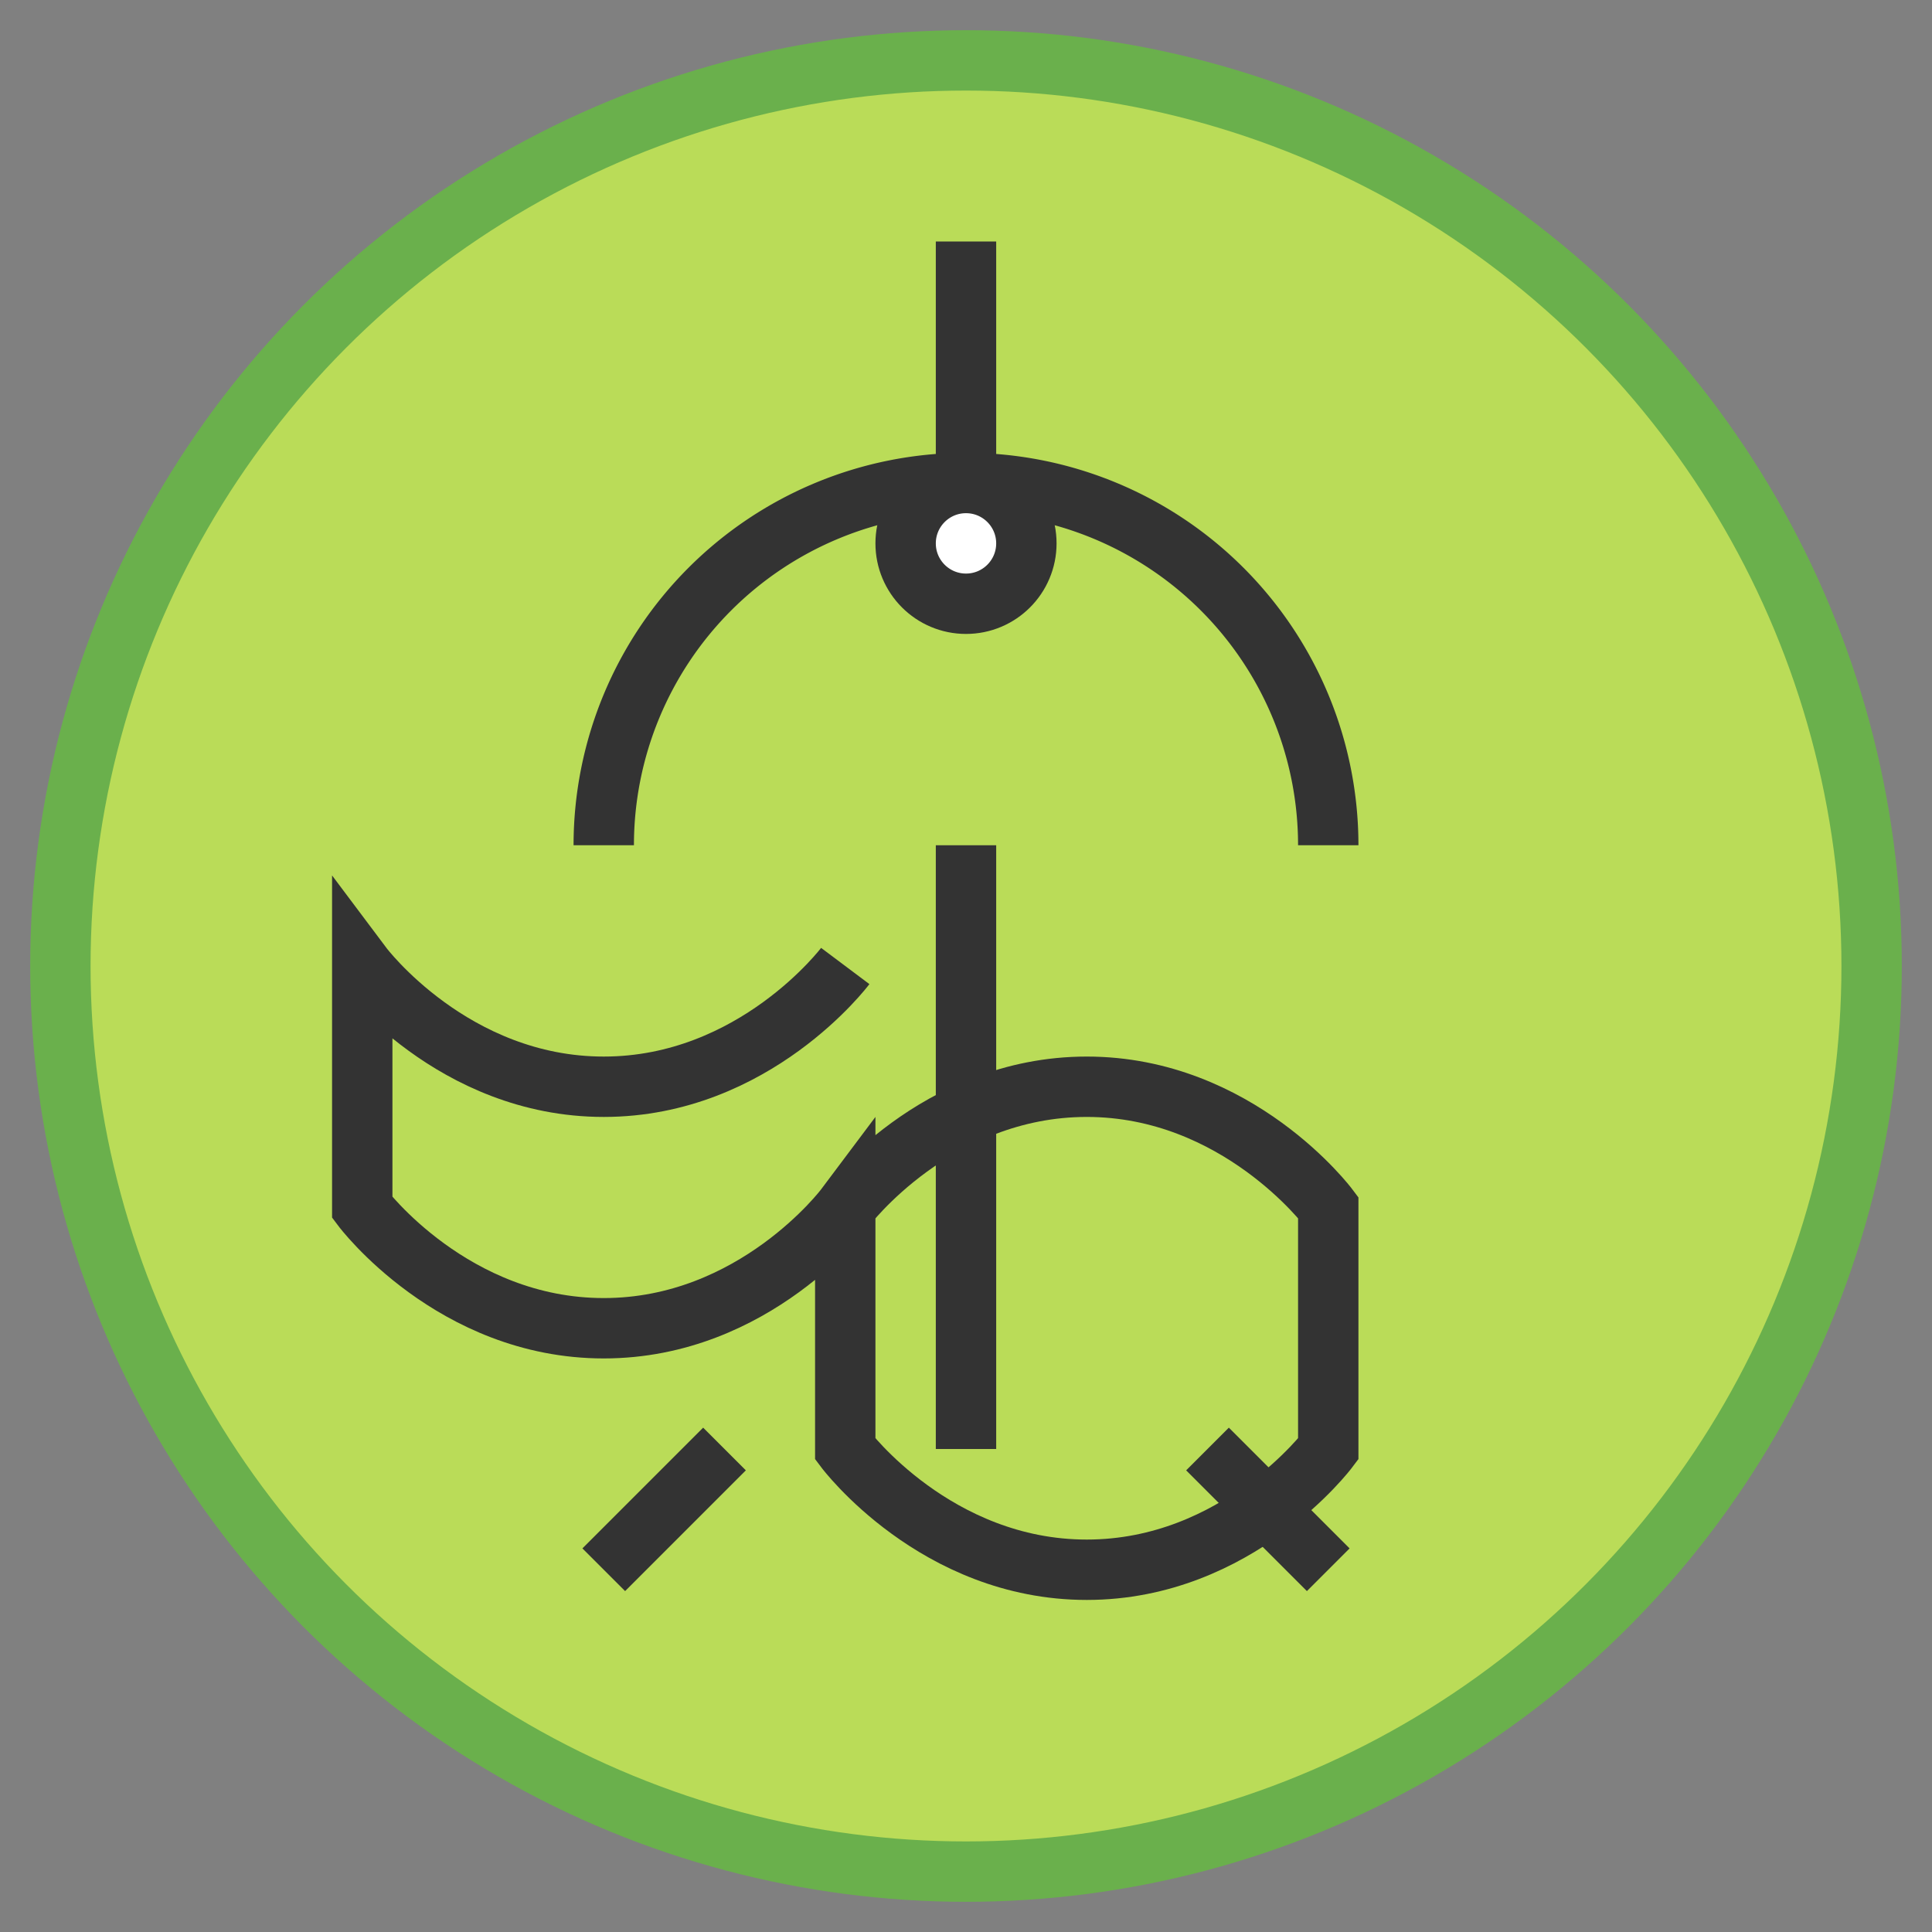 <svg width="100" height="100" xmlns="http://www.w3.org/2000/svg" viewBox="0 0 64 64" aria-labelledby="title" aria-describedby="desc" role="img">
  <rect x="0" y="0" width="64" height="64" fill="#808080" stroke="none"/>
  <title>Warrior Frog</title>
  <desc>A brave warrior frog with a shield and sword.</desc>
  <g fill="none" stroke="#000" stroke-width="2">
    <circle cx="32" cy="32" r="30" stroke="#6ab04c" fill="#badc58"/>
    <path d="M20 28a12 12 0 1124 0" stroke="#333"/>
    <path d="M32 28v20" stroke="#333"/>
    <path d="M24 48l-4 4m20-4l4 4" stroke="#333"/>
    <line x1="32" y1="8" x2="32" y2="16" stroke="#333"/>
    <circle cx="32" cy="18" r="2" stroke="#333" fill="#fff"/>
    <path d="M28 32s-3 4-8 4-8-4-8-4v8s3 4 8 4 8-4 8-4v8s3 4 8 4 8-4 8-4v-8s-3-4-8-4-8 4-8 4" stroke="#333"/>
  </g>
</svg>